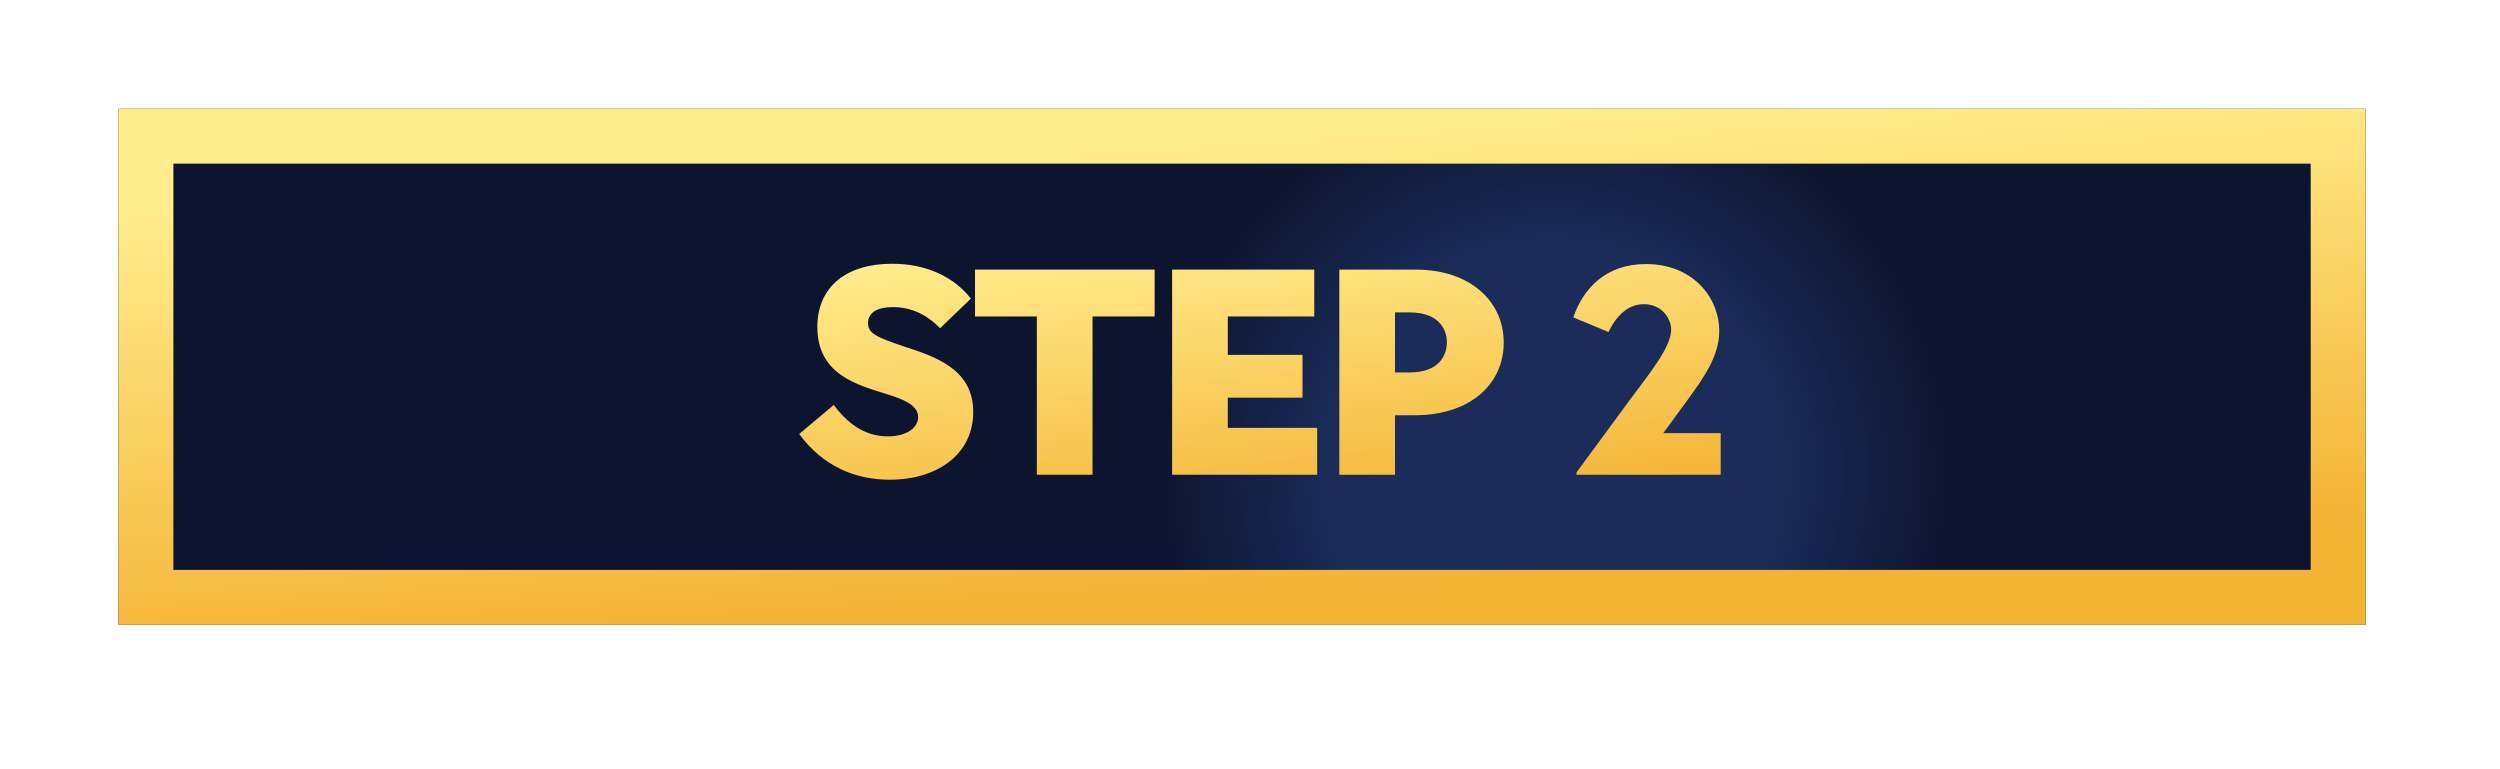 <svg width="156" height="48" viewBox="0 0 156 48" fill="none" xmlns="http://www.w3.org/2000/svg">
<g filter="url(#filter0_dd_32_139)">
<rect x="7.393" y="6.785" width="140.223" height="32.204" fill="url(#paint0_angular_32_139)"/>
<rect x="9.106" y="8.498" width="136.795" height="28.777" stroke="url(#paint1_linear_32_139)" stroke-width="3.427"/>
</g>
<g filter="url(#filter1_d_32_139)">
<path d="M54.947 28.792C57.946 28.792 60.159 27.183 60.159 24.568C60.159 21.862 57.763 21.112 55.825 20.472C54.088 19.887 53.594 19.649 53.594 19.027C53.594 18.351 54.179 18.022 55.148 18.022C56.3 18.022 57.27 18.497 58.092 19.338L60.012 17.491C58.97 16.157 57.27 15.316 55.093 15.316C52.278 15.316 50.431 16.724 50.431 19.265C50.431 22.264 52.991 22.886 54.709 23.434C55.715 23.745 56.721 24.111 56.721 24.879C56.721 25.519 56.063 26.086 54.837 26.086C53.667 26.086 52.533 25.574 51.455 24.129L49.297 25.939C50.778 27.951 52.789 28.792 54.947 28.792ZM64.128 28.481H67.603V18.607H71.479V15.681H60.27V18.607H64.128V28.481ZM72.569 28.481H81.621V25.555H76.043V23.672H80.706V21.002H76.043V18.607H81.438V15.681H72.569V28.481ZM83.003 28.481H86.477V24.769H87.721C91.122 24.769 93.261 22.867 93.261 20.234C93.261 17.638 91.14 15.681 87.775 15.681H83.003V28.481ZM86.477 22.099V18.351H87.391C89.238 18.351 89.714 19.43 89.714 20.216C89.714 21.002 89.257 22.099 87.391 22.099H86.477ZM97.803 28.481H106.8V25.885H103.216L104.624 23.965C105.739 22.429 106.709 21.094 106.709 19.521C106.709 17.4 105.045 15.334 102.137 15.334C99.595 15.334 98.206 16.906 97.602 18.662L99.797 19.576C100.29 18.57 101.003 17.839 102.009 17.839C103.125 17.839 103.71 18.735 103.71 19.43C103.71 20.545 102.247 22.301 101.168 23.763L97.803 28.335V28.481Z" fill="url(#paint2_linear_32_139)"/>
</g>
<defs>
<filter id="filter0_dd_32_139" x="0.904" y="0.296" width="155.054" height="47.035" filterUnits="userSpaceOnUse" color-interpolation-filters="sRGB">
<feFlood flood-opacity="0" result="BackgroundImageFix"/>
<feColorMatrix in="SourceAlpha" type="matrix" values="0 0 0 0 0 0 0 0 0 0 0 0 0 0 0 0 0 0 127 0" result="hardAlpha"/>
<feOffset dx="0.927" dy="0.927"/>
<feGaussianBlur stdDeviation="3.708"/>
<feComposite in2="hardAlpha" operator="out"/>
<feColorMatrix type="matrix" values="0 0 0 0 1 0 0 0 0 0.931 0 0 0 0 0.308 0 0 0 1 0"/>
<feBlend mode="normal" in2="BackgroundImageFix" result="effect1_dropShadow_32_139"/>
<feColorMatrix in="SourceAlpha" type="matrix" values="0 0 0 0 0 0 0 0 0 0 0 0 0 0 0 0 0 0 127 0" result="hardAlpha"/>
<feOffset dx="-0.927" dy="-0.927"/>
<feGaussianBlur stdDeviation="1.854"/>
<feComposite in2="hardAlpha" operator="out"/>
<feColorMatrix type="matrix" values="0 0 0 0 0.965 0 0 0 0 0.733 0 0 0 0 0.255 0 0 0 1 0"/>
<feBlend mode="normal" in2="effect1_dropShadow_32_139" result="effect2_dropShadow_32_139"/>
<feBlend mode="normal" in="SourceGraphic" in2="effect2_dropShadow_32_139" result="shape"/>
</filter>
<filter id="filter1_d_32_139" x="47.583" y="14.173" width="62.073" height="18.046" filterUnits="userSpaceOnUse" color-interpolation-filters="sRGB">
<feFlood flood-opacity="0" result="BackgroundImageFix"/>
<feColorMatrix in="SourceAlpha" type="matrix" values="0 0 0 0 0 0 0 0 0 0 0 0 0 0 0 0 0 0 127 0" result="hardAlpha"/>
<feOffset dx="0.571" dy="1.142"/>
<feGaussianBlur stdDeviation="1.142"/>
<feComposite in2="hardAlpha" operator="out"/>
<feColorMatrix type="matrix" values="0 0 0 0 1 0 0 0 0 1 0 0 0 0 1 0 0 0 0.25 0"/>
<feBlend mode="normal" in2="BackgroundImageFix" result="effect1_dropShadow_32_139"/>
<feBlend mode="normal" in="SourceGraphic" in2="effect1_dropShadow_32_139" result="shape"/>
</filter>
<radialGradient id="paint0_angular_32_139" cx="0" cy="0" r="1" gradientUnits="userSpaceOnUse" gradientTransform="translate(96.979 29.263) rotate(168.09) scale(31 30.877)">
<stop offset="0.438" stop-color="#1B2C5A"/>
<stop offset="0.802" stop-color="#0D142F"/>
<stop offset="1" stop-color="#0D142F"/>
</radialGradient>
<linearGradient id="paint1_linear_32_139" x1="49.559" y1="10.372" x2="51.468" y2="38.759" gradientUnits="userSpaceOnUse">
<stop offset="0" stop-color="#FFED8C"/>
<stop offset="1" stop-color="#F4B335"/>
</linearGradient>
<linearGradient id="paint2_linear_32_139" x1="66.564" y1="13.932" x2="68.665" y2="33.182" gradientUnits="userSpaceOnUse">
<stop offset="0" stop-color="#FFED8C"/>
<stop offset="1" stop-color="#F4B335"/>
</linearGradient>
</defs>
</svg>

